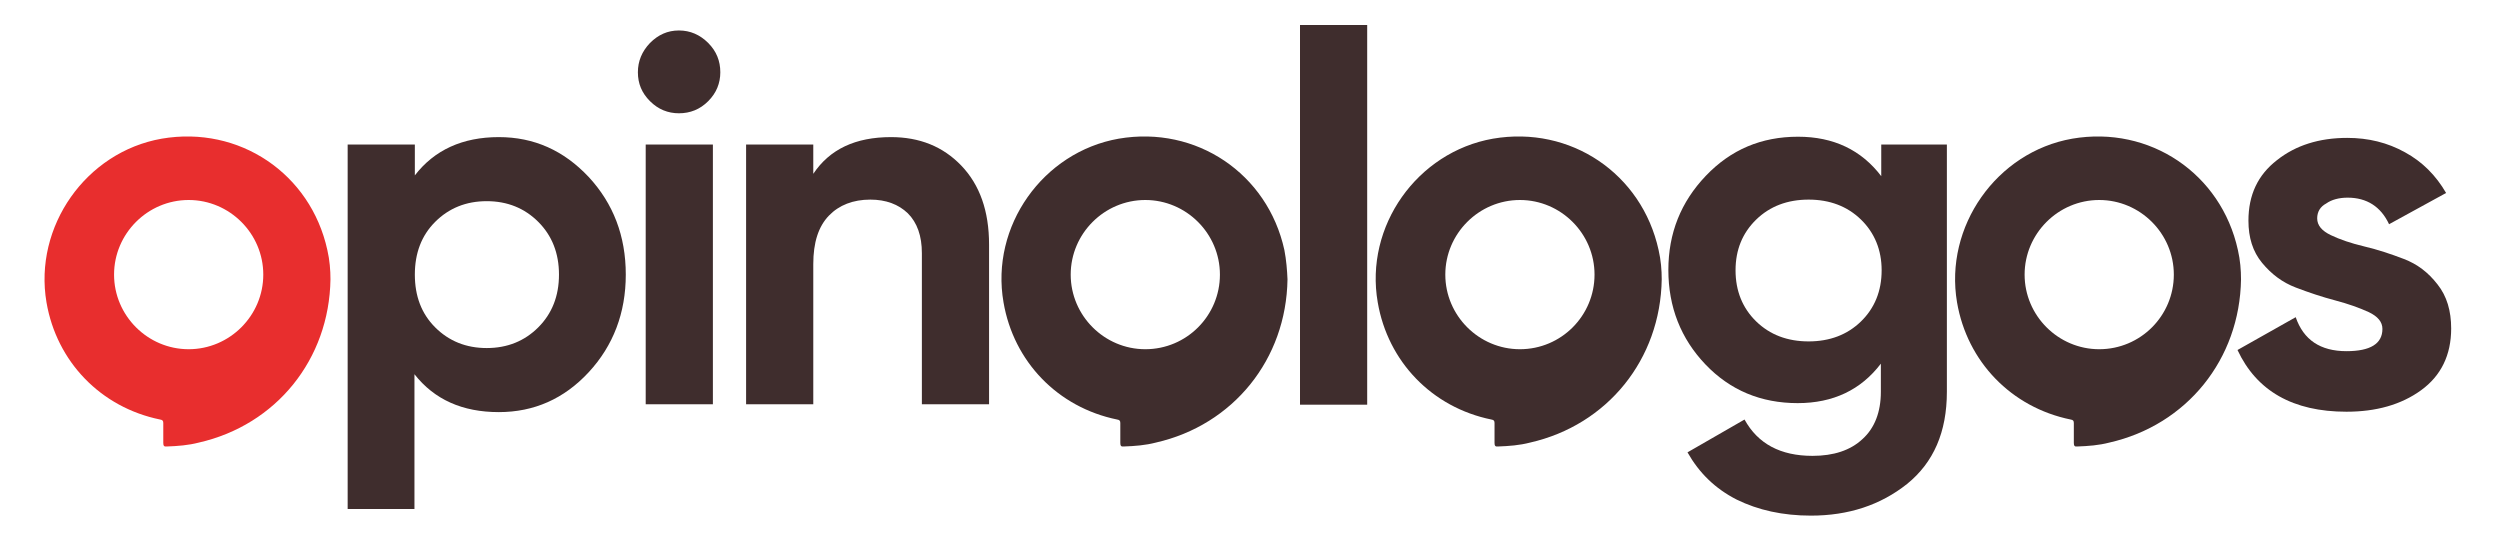 <svg xmlns="http://www.w3.org/2000/svg" xmlns:xlink="http://www.w3.org/1999/xlink" id="Layer_1" x="0px" y="0px" viewBox="0 0 640 141" style="enable-background:new 0 0 640 141;" xml:space="preserve"><style type="text/css">	.st0{fill:#3F2D2D;}	.st1{fill:#E82E2E;}</style><g>	<path class="st0" d="M127.7,35.1c9,0,16.6,3.4,23,10.2c6.3,6.8,9.5,15.1,9.5,25c0,9.8-3.2,18.2-9.5,25c-6.3,6.8-14,10.2-23,10.2  c-9.3,0-16.5-3.2-21.6-9.7v34.5H89V37h17.2v7.9C111.2,38.4,118.4,35.1,127.7,35.1z M111.4,83.8c3.5,3.5,7.9,5.3,13.2,5.3  c5.3,0,9.7-1.8,13.2-5.3c3.5-3.5,5.3-8,5.3-13.5c0-5.5-1.8-10-5.3-13.5c-3.5-3.5-7.9-5.3-13.2-5.3c-5.3,0-9.7,1.8-13.2,5.3  c-3.5,3.5-5.2,8-5.2,13.5C106.2,75.8,107.9,80.3,111.4,83.8z"></path>	<path class="st0" d="M173.8,29c-2.8,0-5.3-1-7.4-3.1c-2.1-2.1-3.1-4.5-3.1-7.4c0-2.8,1-5.3,3.1-7.5c2.1-2.1,4.5-3.2,7.4-3.2  c2.9,0,5.4,1.1,7.5,3.2c2.1,2.1,3.1,4.6,3.1,7.5c0,2.8-1,5.3-3.1,7.4C179.2,28,176.7,29,173.8,29z M165.3,103.5V37h17.2v66.5H165.3  z"></path>	<path class="st0" d="M228.1,35.1c7.3,0,13.3,2.4,18,7.3c4.7,4.9,7.1,11.6,7.1,20.2v40.9h-17.2V64.8c0-4.4-1.2-7.8-3.6-10.2  c-2.4-2.3-5.6-3.5-9.6-3.5c-4.4,0-8,1.4-10.6,4.1c-2.7,2.8-4,6.9-4,12.4v35.9h-17.2V37h17.2v7.5C212.4,38.2,219,35.1,228.1,35.1z"></path>	<path class="st0" d="M332.8,103.5V6.4H350v97.2H332.8z"></path>	<path class="st0" d="M481.6,37h16.8v63.3c0,10.3-3.4,18.1-10.2,23.6c-6.8,5.4-15,8.1-24.6,8.1c-7.2,0-13.5-1.4-19-4.1  c-5.5-2.8-9.6-6.8-12.6-12.1l14.6-8.4c3.4,6.2,9.2,9.3,17.4,9.3c5.4,0,9.7-1.4,12.8-4.3c3.1-2.8,4.7-6.9,4.7-12.1v-7.2  c-5.1,6.7-12.2,10.1-21.3,10.1c-9.4,0-17.3-3.3-23.6-9.9c-6.3-6.6-9.5-14.7-9.5-24.2c0-9.4,3.2-17.4,9.6-24.1s14.2-10,23.6-10  c9.1,0,16.2,3.4,21.3,10.1V37z M449.6,82.3c3.5,3.4,8,5.1,13.4,5.1c5.4,0,9.9-1.7,13.4-5.1c3.5-3.4,5.3-7.8,5.3-13.1  c0-5.2-1.8-9.6-5.3-13c-3.5-3.4-8-5.1-13.4-5.1c-5.4,0-9.9,1.7-13.4,5.1c-3.5,3.4-5.3,7.7-5.3,13C444.3,74.5,446.1,78.9,449.6,82.3  z"></path>	<path class="st0" d="M593.2,55.9c0,1.8,1.2,3.2,3.5,4.3c2.3,1.1,5.2,2.1,8.6,2.9c3.4,0.8,6.7,1.9,10.1,3.2c3.4,1.3,6.2,3.4,8.6,6.5  c2.4,3,3.5,6.8,3.5,11.3c0,6.8-2.6,12.1-7.7,15.8c-5.1,3.7-11.5,5.5-19.1,5.5c-13.7,0-23-5.3-27.9-15.8l14.9-8.4  c2,5.8,6.3,8.7,13,8.7c6.1,0,9.2-1.9,9.2-5.7c0-1.8-1.2-3.2-3.5-4.3c-2.4-1.1-5.2-2.1-8.6-3c-3.4-0.9-6.7-2-10.1-3.3  c-3.4-1.3-6.2-3.4-8.6-6.3c-2.4-2.9-3.5-6.5-3.5-10.8c0-6.6,2.4-11.7,7.3-15.5c4.8-3.8,10.8-5.7,18-5.7c5.4,0,10.3,1.2,14.8,3.7  c4.4,2.4,7.9,5.9,10.5,10.4l-14.6,8c-2.1-4.5-5.7-6.8-10.6-6.8c-2.2,0-4.1,0.5-5.5,1.5C594,52.9,593.2,54.2,593.2,55.9z"></path>	<path class="st0" d="M424.6,64c-4.3-19.6-22.6-31.9-42.4-28.5c-19.4,3.4-32.9,22.4-29.5,41.9c2.6,15.2,13.9,26.9,29.1,30  c0.6,0.1,0.8,0.3,0.8,0.9c0,1.7,0,3.4,0,5.1c0,0.7,0.2,1,0.9,0.9c2.8-0.1,5.5-0.3,8.2-1c19.8-4.5,33.4-21.3,33.7-41.8  C425.4,69.2,425.2,66.6,424.6,64z M389.1,89.4c-10.5,0-19.1-8.6-19.1-19.1s8.6-19.1,19.1-19.1c10.5,0,19.1,8.6,19.1,19.1  S399.7,89.4,389.1,89.4z"></path>	<path class="st0" d="M328.8,64c-4.3-19.6-22.6-31.9-42.4-28.5c-19.4,3.4-32.9,22.4-29.5,41.9c2.6,15.2,13.9,26.9,29.1,30  c0.6,0.1,0.8,0.3,0.8,0.9c0,1.7,0,3.4,0,5.1c0,0.7,0.2,1,0.9,0.9c2.8-0.1,5.5-0.3,8.2-1c19.8-4.5,33.4-21.3,33.7-41.8  C329.5,69.2,329.3,66.6,328.8,64z M293.2,89.4c-10.5,0-19.1-8.6-19.1-19.1s8.6-19.1,19.1-19.1s19.1,8.6,19.1,19.1  S303.8,89.4,293.2,89.4z"></path>	<path class="st0" d="M572.9,64c-4.3-19.6-22.6-31.9-42.4-28.5C511.1,38.9,497.7,58,501,77.4c2.6,15.2,13.9,26.9,29.1,30  c0.6,0.1,0.8,0.3,0.8,0.9c0,1.7,0,3.4,0,5.1c0,0.7,0.2,1,0.9,0.9c2.8-0.1,5.5-0.3,8.2-1c19.8-4.5,33.4-21.3,33.7-41.8  C573.7,69.2,573.5,66.6,572.9,64z M537.4,89.4c-10.5,0-19.1-8.6-19.1-19.1s8.6-19.1,19.1-19.1s19.1,8.6,19.1,19.1  S548,89.4,537.4,89.4z"></path>	<path class="st1" d="M83.8,64c-4.3-19.6-22.6-31.9-42.4-28.5C22,38.9,8.6,58,11.9,77.4c2.6,15.2,13.9,26.9,29.1,30  c0.6,0.1,0.8,0.3,0.8,0.9c0,1.7,0,3.4,0,5.1c0,0.7,0.2,1,0.9,0.9c2.8-0.1,5.5-0.3,8.2-1c19.8-4.5,33.4-21.3,33.7-41.8  C84.6,69.2,84.4,66.6,83.8,64z M48.3,89.4c-10.5,0-19.1-8.6-19.1-19.1s8.6-19.1,19.1-19.1s19.1,8.6,19.1,19.1S58.8,89.4,48.3,89.4z  "></path></g></svg>